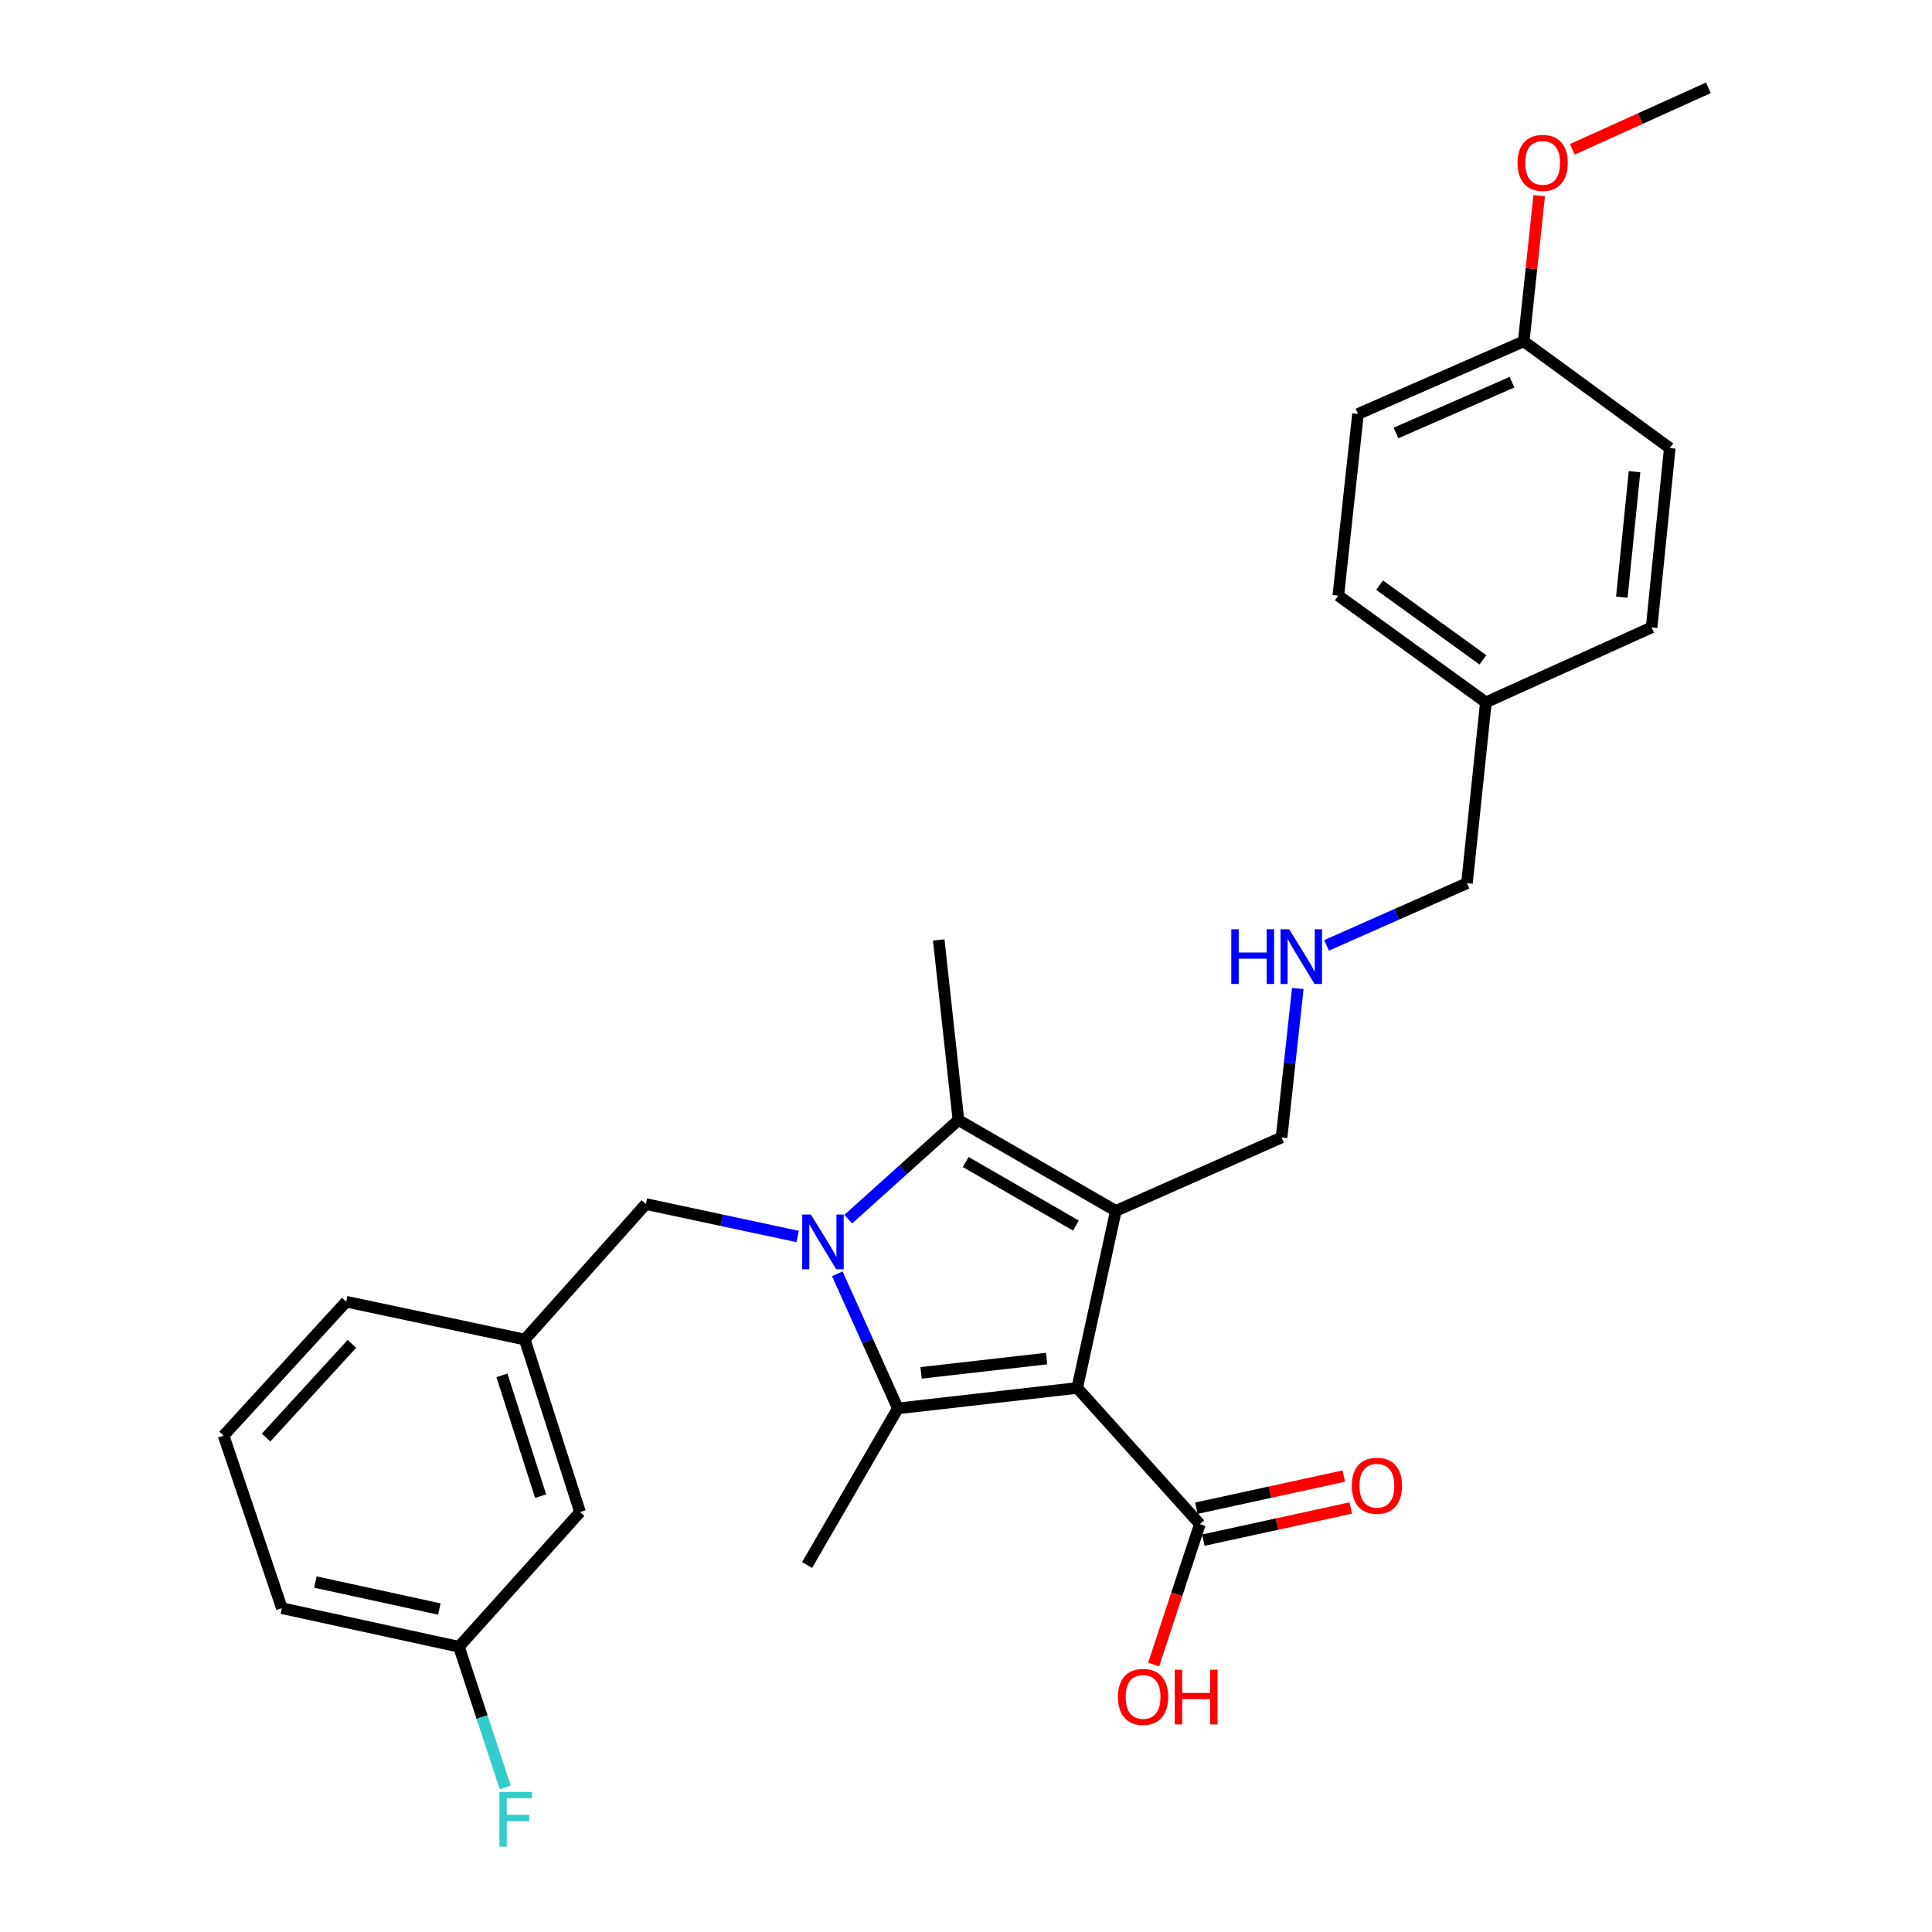 <?xml version='1.0' encoding='iso-8859-1'?>
<svg version='1.1' baseProfile='full'
              xmlns='http://www.w3.org/2000/svg'
                      xmlns:rdkit='http://www.rdkit.org/xml'
                      xmlns:xlink='http://www.w3.org/1999/xlink'
                  xml:space='preserve'
width='1000px' height='1000px' viewBox='0 0 1000 1000'>
<!-- END OF HEADER -->
<rect style='opacity:1.0;fill:#FFFFFF;stroke:none' width='1000' height='1000' x='0' y='0'> </rect>
<path class='bond-1' d='M 557.578,718.4 L 577.554,626.752' style='fill:none;fill-rule:evenodd;stroke:#000000;stroke-width:6px;stroke-linecap:butt;stroke-linejoin:miter;stroke-opacity:1' />
<path class='bond-2' d='M 557.578,718.4 L 464.737,728.98' style='fill:none;fill-rule:evenodd;stroke:#000000;stroke-width:6px;stroke-linecap:butt;stroke-linejoin:miter;stroke-opacity:1' />
<path class='bond-2' d='M 541.737,703.183 L 476.748,710.589' style='fill:none;fill-rule:evenodd;stroke:#000000;stroke-width:6px;stroke-linecap:butt;stroke-linejoin:miter;stroke-opacity:1' />
<path class='bond-4' d='M 557.578,718.4 L 621.048,788.907' style='fill:none;fill-rule:evenodd;stroke:#000000;stroke-width:6px;stroke-linecap:butt;stroke-linejoin:miter;stroke-opacity:1' />
<path class='bond-0' d='M 433.395,659.323 L 449.066,694.151' style='fill:none;fill-rule:evenodd;stroke:#0000FF;stroke-width:6px;stroke-linecap:butt;stroke-linejoin:miter;stroke-opacity:1' />
<path class='bond-0' d='M 449.066,694.151 L 464.737,728.98' style='fill:none;fill-rule:evenodd;stroke:#000000;stroke-width:6px;stroke-linecap:butt;stroke-linejoin:miter;stroke-opacity:1' />
<path class='bond-5' d='M 412.877,640.005 L 373.59,631.612' style='fill:none;fill-rule:evenodd;stroke:#0000FF;stroke-width:6px;stroke-linecap:butt;stroke-linejoin:miter;stroke-opacity:1' />
<path class='bond-5' d='M 373.59,631.612 L 334.303,623.219' style='fill:none;fill-rule:evenodd;stroke:#000000;stroke-width:6px;stroke-linecap:butt;stroke-linejoin:miter;stroke-opacity:1' />
<path class='bond-28' d='M 439.058,631.023 L 467.57,605.383' style='fill:none;fill-rule:evenodd;stroke:#0000FF;stroke-width:6px;stroke-linecap:butt;stroke-linejoin:miter;stroke-opacity:1' />
<path class='bond-28' d='M 467.57,605.383 L 496.082,579.744' style='fill:none;fill-rule:evenodd;stroke:#000000;stroke-width:6px;stroke-linecap:butt;stroke-linejoin:miter;stroke-opacity:1' />
<path class='bond-3' d='M 577.554,626.752 L 496.082,579.744' style='fill:none;fill-rule:evenodd;stroke:#000000;stroke-width:6px;stroke-linecap:butt;stroke-linejoin:miter;stroke-opacity:1' />
<path class='bond-3' d='M 556.881,634.35 L 499.85,601.445' style='fill:none;fill-rule:evenodd;stroke:#000000;stroke-width:6px;stroke-linecap:butt;stroke-linejoin:miter;stroke-opacity:1' />
<path class='bond-7' d='M 577.554,626.752 L 663.339,588.746' style='fill:none;fill-rule:evenodd;stroke:#000000;stroke-width:6px;stroke-linecap:butt;stroke-linejoin:miter;stroke-opacity:1' />
<path class='bond-10' d='M 464.737,728.98 L 417.748,810.057' style='fill:none;fill-rule:evenodd;stroke:#000000;stroke-width:6px;stroke-linecap:butt;stroke-linejoin:miter;stroke-opacity:1' />
<path class='bond-13' d='M 496.082,579.744 L 485.887,486.518' style='fill:none;fill-rule:evenodd;stroke:#000000;stroke-width:6px;stroke-linecap:butt;stroke-linejoin:miter;stroke-opacity:1' />
<path class='bond-6' d='M 622.849,797.169 L 660.996,788.854' style='fill:none;fill-rule:evenodd;stroke:#000000;stroke-width:6px;stroke-linecap:butt;stroke-linejoin:miter;stroke-opacity:1' />
<path class='bond-6' d='M 660.996,788.854 L 699.142,780.538' style='fill:none;fill-rule:evenodd;stroke:#FF0000;stroke-width:6px;stroke-linecap:butt;stroke-linejoin:miter;stroke-opacity:1' />
<path class='bond-6' d='M 619.247,780.645 L 657.393,772.329' style='fill:none;fill-rule:evenodd;stroke:#000000;stroke-width:6px;stroke-linecap:butt;stroke-linejoin:miter;stroke-opacity:1' />
<path class='bond-6' d='M 657.393,772.329 L 695.54,764.014' style='fill:none;fill-rule:evenodd;stroke:#FF0000;stroke-width:6px;stroke-linecap:butt;stroke-linejoin:miter;stroke-opacity:1' />
<path class='bond-11' d='M 621.048,788.907 L 609.091,825.235' style='fill:none;fill-rule:evenodd;stroke:#000000;stroke-width:6px;stroke-linecap:butt;stroke-linejoin:miter;stroke-opacity:1' />
<path class='bond-11' d='M 609.091,825.235 L 597.135,861.563' style='fill:none;fill-rule:evenodd;stroke:#FF0000;stroke-width:6px;stroke-linecap:butt;stroke-linejoin:miter;stroke-opacity:1' />
<path class='bond-8' d='M 334.303,623.219 L 271.623,693.341' style='fill:none;fill-rule:evenodd;stroke:#000000;stroke-width:6px;stroke-linecap:butt;stroke-linejoin:miter;stroke-opacity:1' />
<path class='bond-9' d='M 663.339,588.746 L 667.537,550.197' style='fill:none;fill-rule:evenodd;stroke:#000000;stroke-width:6px;stroke-linecap:butt;stroke-linejoin:miter;stroke-opacity:1' />
<path class='bond-9' d='M 667.537,550.197 L 671.735,511.648' style='fill:none;fill-rule:evenodd;stroke:#0000FF;stroke-width:6px;stroke-linecap:butt;stroke-linejoin:miter;stroke-opacity:1' />
<path class='bond-12' d='M 271.623,693.341 L 300.224,782.64' style='fill:none;fill-rule:evenodd;stroke:#000000;stroke-width:6px;stroke-linecap:butt;stroke-linejoin:miter;stroke-opacity:1' />
<path class='bond-12' d='M 259.806,711.895 L 279.827,774.404' style='fill:none;fill-rule:evenodd;stroke:#000000;stroke-width:6px;stroke-linecap:butt;stroke-linejoin:miter;stroke-opacity:1' />
<path class='bond-25' d='M 271.623,693.341 L 179.195,673.751' style='fill:none;fill-rule:evenodd;stroke:#000000;stroke-width:6px;stroke-linecap:butt;stroke-linejoin:miter;stroke-opacity:1' />
<path class='bond-23' d='M 686.618,489.338 L 722.959,473.242' style='fill:none;fill-rule:evenodd;stroke:#0000FF;stroke-width:6px;stroke-linecap:butt;stroke-linejoin:miter;stroke-opacity:1' />
<path class='bond-23' d='M 722.959,473.242 L 759.299,457.146' style='fill:none;fill-rule:evenodd;stroke:#000000;stroke-width:6px;stroke-linecap:butt;stroke-linejoin:miter;stroke-opacity:1' />
<path class='bond-14' d='M 300.224,782.64 L 237.553,852.358' style='fill:none;fill-rule:evenodd;stroke:#000000;stroke-width:6px;stroke-linecap:butt;stroke-linejoin:miter;stroke-opacity:1' />
<path class='bond-17' d='M 237.553,852.358 L 249.524,888.761' style='fill:none;fill-rule:evenodd;stroke:#000000;stroke-width:6px;stroke-linecap:butt;stroke-linejoin:miter;stroke-opacity:1' />
<path class='bond-17' d='M 249.524,888.761 L 261.495,925.165' style='fill:none;fill-rule:evenodd;stroke:#33CCCC;stroke-width:6px;stroke-linecap:butt;stroke-linejoin:miter;stroke-opacity:1' />
<path class='bond-29' d='M 237.553,852.358 L 145.896,832.391' style='fill:none;fill-rule:evenodd;stroke:#000000;stroke-width:6px;stroke-linecap:butt;stroke-linejoin:miter;stroke-opacity:1' />
<path class='bond-29' d='M 227.404,832.838 L 163.244,818.861' style='fill:none;fill-rule:evenodd;stroke:#000000;stroke-width:6px;stroke-linecap:butt;stroke-linejoin:miter;stroke-opacity:1' />
<path class='bond-15' d='M 788.68,176.687 L 702.896,214.28' style='fill:none;fill-rule:evenodd;stroke:#000000;stroke-width:6px;stroke-linecap:butt;stroke-linejoin:miter;stroke-opacity:1' />
<path class='bond-15' d='M 782.601,197.817 L 722.552,224.132' style='fill:none;fill-rule:evenodd;stroke:#000000;stroke-width:6px;stroke-linecap:butt;stroke-linejoin:miter;stroke-opacity:1' />
<path class='bond-22' d='M 788.68,176.687 L 792.675,138.997' style='fill:none;fill-rule:evenodd;stroke:#000000;stroke-width:6px;stroke-linecap:butt;stroke-linejoin:miter;stroke-opacity:1' />
<path class='bond-22' d='M 792.675,138.997 L 796.67,101.307' style='fill:none;fill-rule:evenodd;stroke:#FF0000;stroke-width:6px;stroke-linecap:butt;stroke-linejoin:miter;stroke-opacity:1' />
<path class='bond-30' d='M 788.68,176.687 L 864.271,231.917' style='fill:none;fill-rule:evenodd;stroke:#000000;stroke-width:6px;stroke-linecap:butt;stroke-linejoin:miter;stroke-opacity:1' />
<path class='bond-16' d='M 769.09,363.525 L 759.299,457.146' style='fill:none;fill-rule:evenodd;stroke:#000000;stroke-width:6px;stroke-linecap:butt;stroke-linejoin:miter;stroke-opacity:1' />
<path class='bond-20' d='M 769.09,363.525 L 854.875,324.739' style='fill:none;fill-rule:evenodd;stroke:#000000;stroke-width:6px;stroke-linecap:butt;stroke-linejoin:miter;stroke-opacity:1' />
<path class='bond-21' d='M 769.09,363.525 L 692.71,308.296' style='fill:none;fill-rule:evenodd;stroke:#000000;stroke-width:6px;stroke-linecap:butt;stroke-linejoin:miter;stroke-opacity:1' />
<path class='bond-21' d='M 767.543,341.536 L 714.077,302.875' style='fill:none;fill-rule:evenodd;stroke:#000000;stroke-width:6px;stroke-linecap:butt;stroke-linejoin:miter;stroke-opacity:1' />
<path class='bond-18' d='M 702.896,214.28 L 692.71,308.296' style='fill:none;fill-rule:evenodd;stroke:#000000;stroke-width:6px;stroke-linecap:butt;stroke-linejoin:miter;stroke-opacity:1' />
<path class='bond-19' d='M 864.271,231.917 L 854.875,324.739' style='fill:none;fill-rule:evenodd;stroke:#000000;stroke-width:6px;stroke-linecap:butt;stroke-linejoin:miter;stroke-opacity:1' />
<path class='bond-19' d='M 846.034,244.137 L 839.457,309.112' style='fill:none;fill-rule:evenodd;stroke:#000000;stroke-width:6px;stroke-linecap:butt;stroke-linejoin:miter;stroke-opacity:1' />
<path class='bond-27' d='M 813.834,77.284 L 849.049,61.369' style='fill:none;fill-rule:evenodd;stroke:#FF0000;stroke-width:6px;stroke-linecap:butt;stroke-linejoin:miter;stroke-opacity:1' />
<path class='bond-27' d='M 849.049,61.369 L 884.265,45.455' style='fill:none;fill-rule:evenodd;stroke:#000000;stroke-width:6px;stroke-linecap:butt;stroke-linejoin:miter;stroke-opacity:1' />
<path class='bond-24' d='M 115.735,743.074 L 179.195,673.751' style='fill:none;fill-rule:evenodd;stroke:#000000;stroke-width:6px;stroke-linecap:butt;stroke-linejoin:miter;stroke-opacity:1' />
<path class='bond-24' d='M 137.729,744.095 L 182.151,695.569' style='fill:none;fill-rule:evenodd;stroke:#000000;stroke-width:6px;stroke-linecap:butt;stroke-linejoin:miter;stroke-opacity:1' />
<path class='bond-26' d='M 115.735,743.074 L 145.896,832.391' style='fill:none;fill-rule:evenodd;stroke:#000000;stroke-width:6px;stroke-linecap:butt;stroke-linejoin:miter;stroke-opacity:1' />
<path  class='atom-1' d='M 419.7 628.64
L 428.98 643.64
Q 429.9 645.12, 431.38 647.8
Q 432.86 650.48, 432.94 650.64
L 432.94 628.64
L 436.7 628.64
L 436.7 656.96
L 432.82 656.96
L 422.86 640.56
Q 421.7 638.64, 420.46 636.44
Q 419.26 634.24, 418.9 633.56
L 418.9 656.96
L 415.22 656.96
L 415.22 628.64
L 419.7 628.64
' fill='#0000FF'/>
<path  class='atom-7' d='M 699.686 769.011
Q 699.686 762.211, 703.046 758.411
Q 706.406 754.611, 712.686 754.611
Q 718.966 754.611, 722.326 758.411
Q 725.686 762.211, 725.686 769.011
Q 725.686 775.891, 722.286 779.811
Q 718.886 783.691, 712.686 783.691
Q 706.446 783.691, 703.046 779.811
Q 699.686 775.931, 699.686 769.011
M 712.686 780.491
Q 717.006 780.491, 719.326 777.611
Q 721.686 774.691, 721.686 769.011
Q 721.686 763.451, 719.326 760.651
Q 717.006 757.811, 712.686 757.811
Q 708.366 757.811, 706.006 760.611
Q 703.686 763.411, 703.686 769.011
Q 703.686 774.731, 706.006 777.611
Q 708.366 780.491, 712.686 780.491
' fill='#FF0000'/>
<path  class='atom-10' d='M 637.313 480.974
L 641.153 480.974
L 641.153 493.014
L 655.633 493.014
L 655.633 480.974
L 659.473 480.974
L 659.473 509.294
L 655.633 509.294
L 655.633 496.214
L 641.153 496.214
L 641.153 509.294
L 637.313 509.294
L 637.313 480.974
' fill='#0000FF'/>
<path  class='atom-10' d='M 667.273 480.974
L 676.553 495.974
Q 677.473 497.454, 678.953 500.134
Q 680.433 502.814, 680.513 502.974
L 680.513 480.974
L 684.273 480.974
L 684.273 509.294
L 680.393 509.294
L 670.433 492.894
Q 669.273 490.974, 668.033 488.774
Q 666.833 486.574, 666.473 485.894
L 666.473 509.294
L 662.793 509.294
L 662.793 480.974
L 667.273 480.974
' fill='#0000FF'/>
<path  class='atom-12' d='M 578.648 878.314
Q 578.648 871.514, 582.008 867.714
Q 585.368 863.914, 591.648 863.914
Q 597.928 863.914, 601.288 867.714
Q 604.648 871.514, 604.648 878.314
Q 604.648 885.194, 601.248 889.114
Q 597.848 892.994, 591.648 892.994
Q 585.408 892.994, 582.008 889.114
Q 578.648 885.234, 578.648 878.314
M 591.648 889.794
Q 595.968 889.794, 598.288 886.914
Q 600.648 883.994, 600.648 878.314
Q 600.648 872.754, 598.288 869.954
Q 595.968 867.114, 591.648 867.114
Q 587.328 867.114, 584.968 869.914
Q 582.648 872.714, 582.648 878.314
Q 582.648 884.034, 584.968 886.914
Q 587.328 889.794, 591.648 889.794
' fill='#FF0000'/>
<path  class='atom-12' d='M 608.048 864.234
L 611.888 864.234
L 611.888 876.274
L 626.368 876.274
L 626.368 864.234
L 630.208 864.234
L 630.208 892.554
L 626.368 892.554
L 626.368 879.474
L 611.888 879.474
L 611.888 892.554
L 608.048 892.554
L 608.048 864.234
' fill='#FF0000'/>
<path  class='atom-18' d='M 258.505 927.515
L 275.345 927.515
L 275.345 930.755
L 262.305 930.755
L 262.305 939.355
L 273.905 939.355
L 273.905 942.635
L 262.305 942.635
L 262.305 955.835
L 258.505 955.835
L 258.505 927.515
' fill='#33CCCC'/>
<path  class='atom-23' d='M 785.48 84.302
Q 785.48 77.502, 788.84 73.702
Q 792.2 69.902, 798.48 69.902
Q 804.76 69.902, 808.12 73.702
Q 811.48 77.502, 811.48 84.302
Q 811.48 91.182, 808.08 95.102
Q 804.68 98.982, 798.48 98.982
Q 792.24 98.982, 788.84 95.102
Q 785.48 91.222, 785.48 84.302
M 798.48 95.782
Q 802.8 95.782, 805.12 92.902
Q 807.48 89.982, 807.48 84.302
Q 807.48 78.742, 805.12 75.942
Q 802.8 73.102, 798.48 73.102
Q 794.16 73.102, 791.8 75.902
Q 789.48 78.702, 789.48 84.302
Q 789.48 90.022, 791.8 92.902
Q 794.16 95.782, 798.48 95.782
' fill='#FF0000'/>
</svg>
